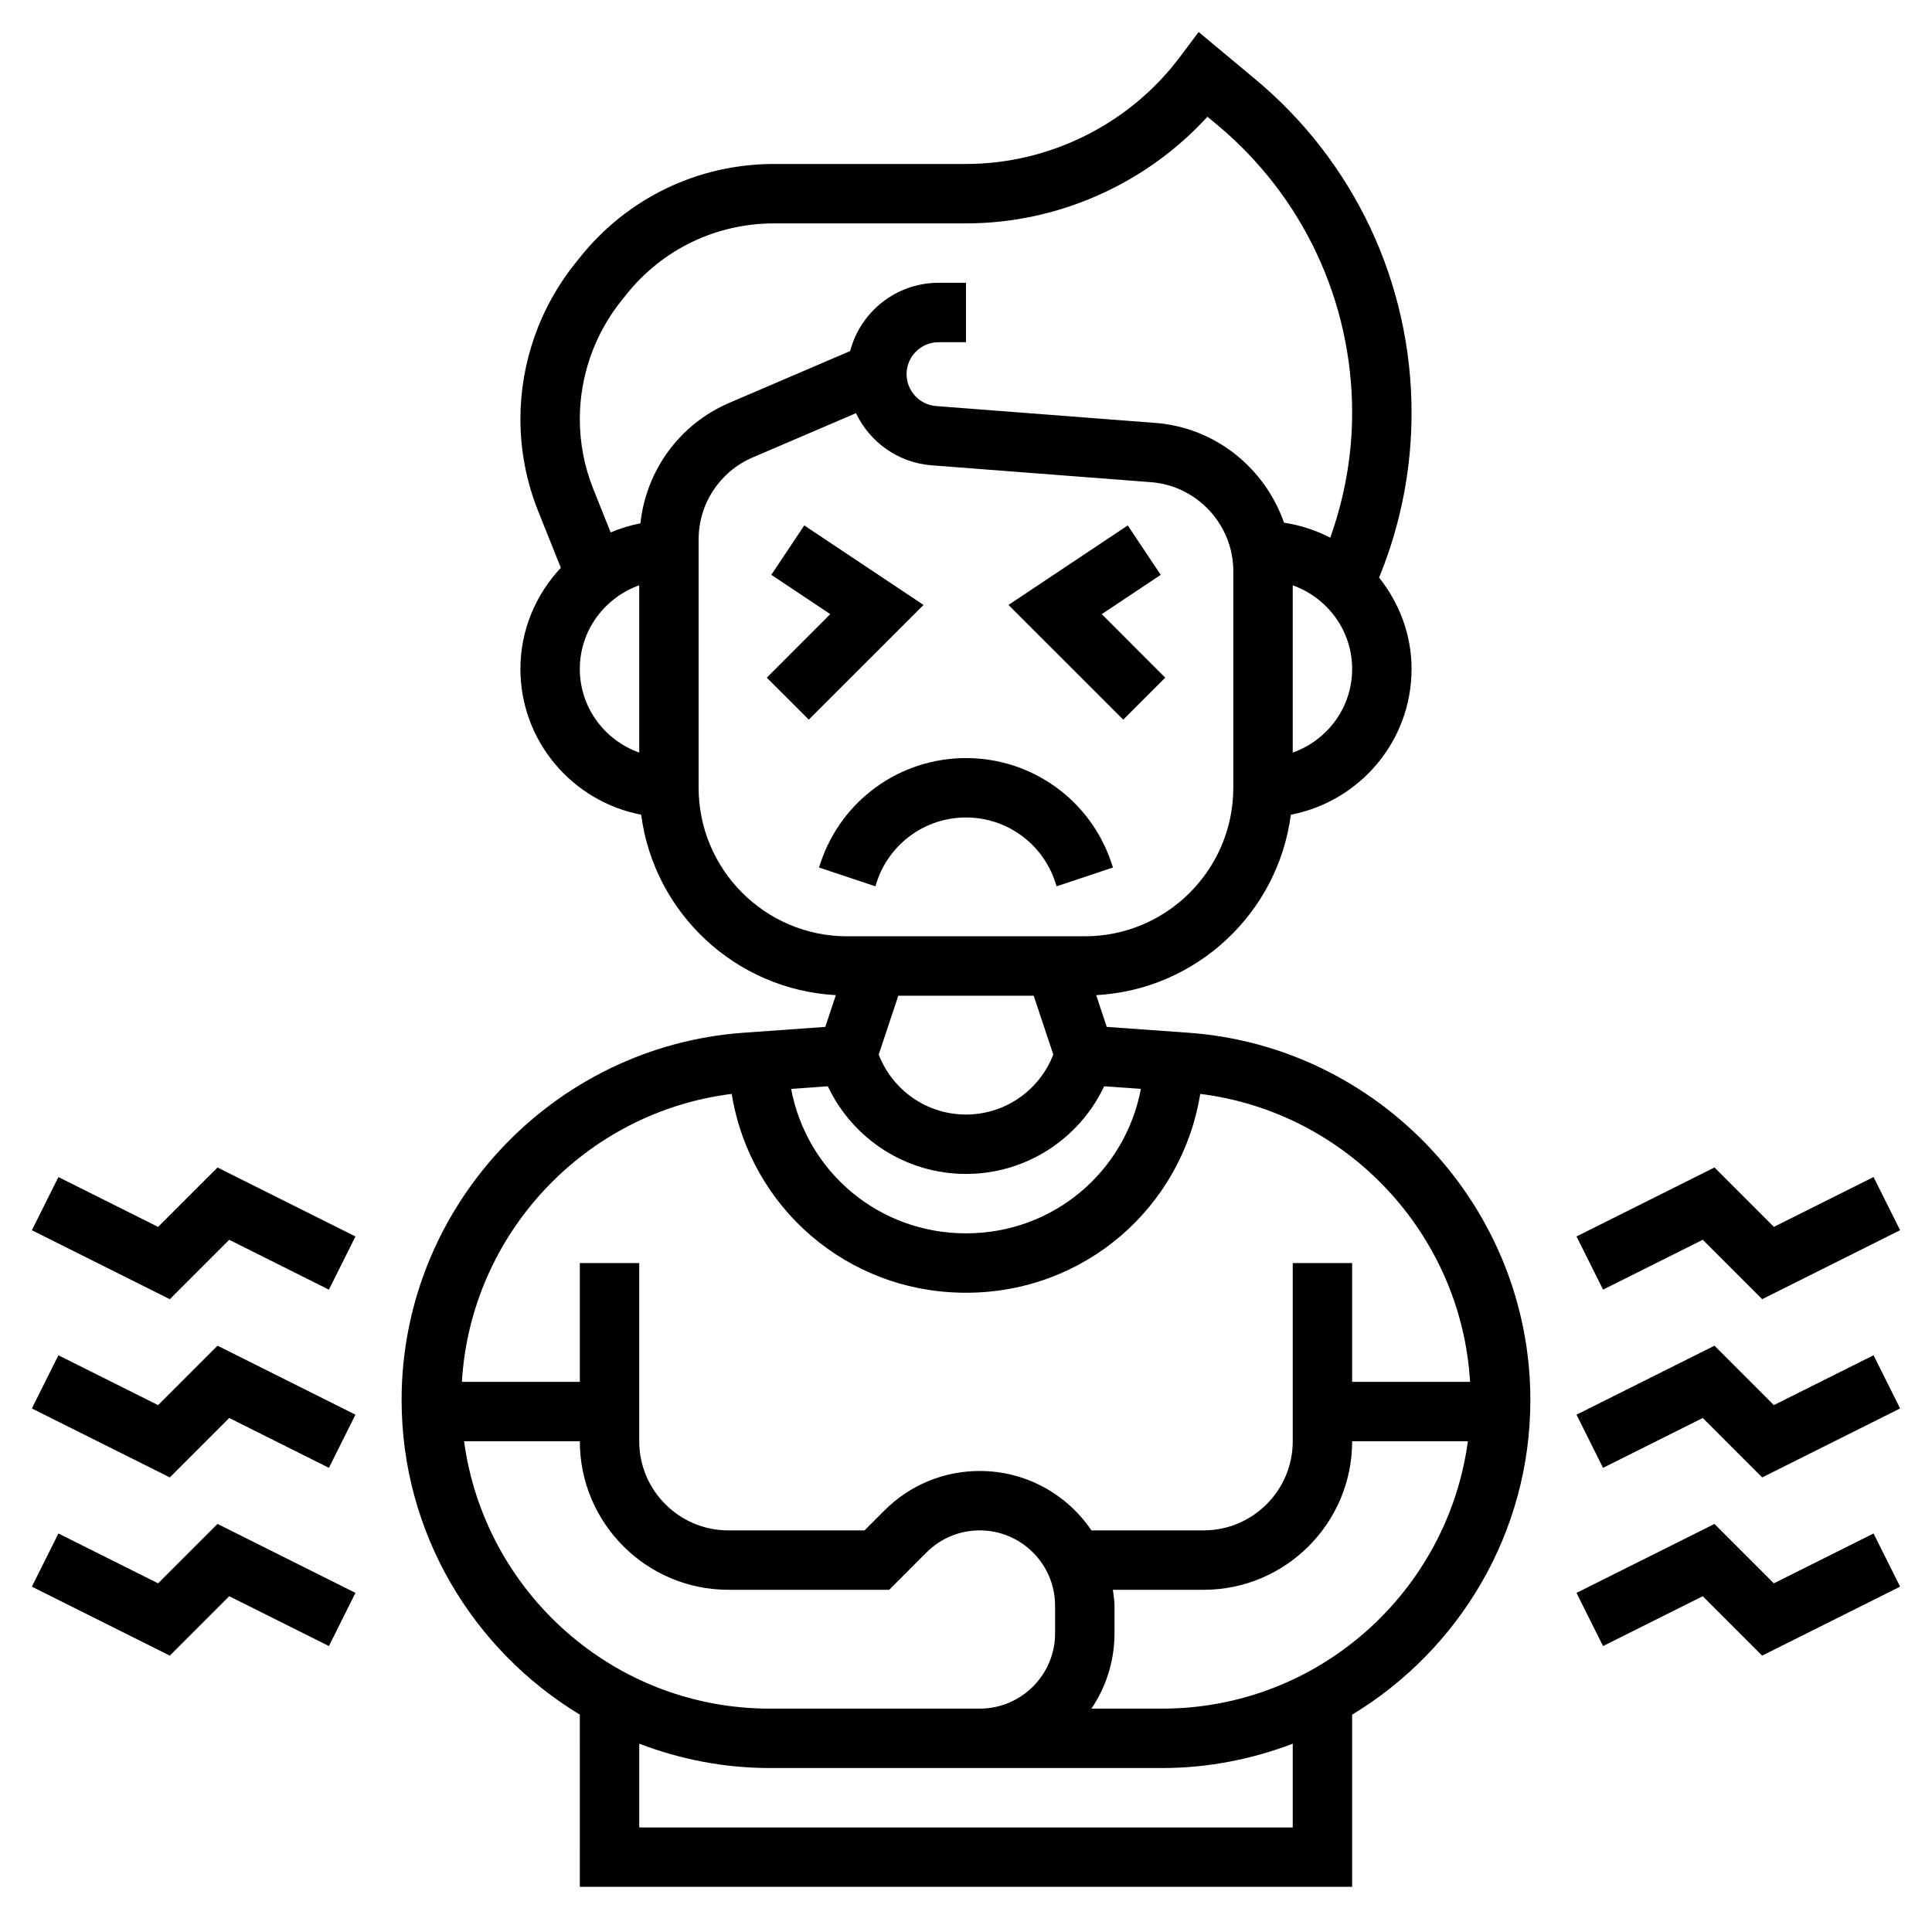 <?xml version="1.0" encoding="UTF-8"?>
<!-- Uploaded to: ICON Repo, www.svgrepo.com, Generator: ICON Repo Mixer Tools -->
<svg fill="#000000" width="800px" height="800px" version="1.1" viewBox="144 144 512 512" xmlns="http://www.w3.org/2000/svg">
 <g>
  <path d="m458.97 417.69-21.672-1.551-2.801-8.414c26.598-1.441 48.199-21.781 51.594-47.824 18.172-3.465 31.988-19.438 31.988-38.621 0-9.172-3.281-17.508-8.605-24.207l0.371-0.93c5.465-13.656 8.234-28.031 8.234-42.742 0-34.25-15.09-66.465-41.398-88.395l-15.027-12.523-4.977 6.633c-13.309 17.746-34.492 28.34-56.676 28.34h-50.867c-20.105 0-38.84 9.004-51.406 24.711l-1.387 1.73c-9.297 11.629-14.422 26.23-14.422 41.125 0 8.406 1.582 16.633 4.707 24.441l6.008 15.004c-6.598 7.039-10.715 16.43-10.715 26.812 0 19.184 13.816 35.156 32 38.621 3.387 26.039 24.992 46.383 51.594 47.824l-2.801 8.414-21.672 1.551c-50.809 3.629-90.609 46.367-90.609 97.297 0 35.367 18.98 66.305 47.23 83.41l0.004 45.637h204.67v-45.625c28.254-17.105 47.23-48.051 47.23-83.41 0-50.941-39.801-93.68-90.598-97.309zm-41.031-9.816 5.195 15.594c-3.699 9.531-12.812 15.895-23.133 15.895s-19.438-6.359-23.137-15.895l5.195-15.594zm-54.559 24c6.66 14.047 20.773 23.23 36.621 23.23s29.953-9.18 36.621-23.23l9.723 0.691c-4.16 21.98-23.219 38.285-46.344 38.285-23.129 0-42.188-16.305-46.344-38.281zm123.21-88.426v-44.328c9.141 3.258 15.742 11.918 15.742 22.168 0.004 10.25-6.602 18.902-15.742 22.16zm-188.93-22.168c0-10.25 6.606-18.91 15.742-22.168v44.328c-9.141-3.25-15.742-11.91-15.742-22.16zm16.059-38.594c-2.738 0.535-5.383 1.34-7.887 2.41l-4.59-11.477c-2.379-5.949-3.582-12.207-3.582-18.598 0-11.328 3.898-22.441 10.98-31.293l1.387-1.73c9.547-11.949 23.805-18.797 39.098-18.797h50.871c24.34 0 47.703-10.438 63.992-28.27l2.606 2.172c22.707 18.934 35.738 46.746 35.738 76.297 0 11.344-2.016 22.434-5.793 33.086-3.777-1.938-7.871-3.305-12.258-3.969-5.031-14.391-18.129-25.215-34.039-26.434l-58.168-4.473c-4.383-0.336-7.824-4.043-7.824-8.445 0-4.676 3.805-8.477 8.48-8.477h7.266v-15.746h-7.266c-11.234 0-20.711 7.691-23.434 18.09l-32.031 13.73c-13.172 5.644-22.027 17.898-23.547 31.922zm15.426 70.082v-65.824c0-9.461 5.621-17.98 14.312-21.711l27.387-11.738c3.629 7.629 11.148 13.137 20.02 13.816l58.168 4.473c12.227 0.938 21.805 11.281 21.805 23.547v57.438c0 21.703-17.656 39.359-39.359 39.359h-62.977c-21.695 0-39.355-17.656-39.355-39.359zm8.77 81.129c4.875 30.129 30.664 52.695 62.082 52.695s57.207-22.57 62.078-52.695c38.957 4.848 69.203 37.164 71.508 76.312h-31.25v-31.488h-15.742v47.23c0 13.02-10.598 23.617-23.617 23.617h-29.734c-6.422-9.492-17.285-15.742-29.59-15.742-9.539 0-18.508 3.715-25.254 10.453l-5.281 5.289h-36.094c-13.02 0-23.617-10.598-23.617-23.617v-47.23h-15.742v31.488h-31.25c2.301-39.148 32.539-71.461 71.504-76.312zm-70.926 92.055h30.672c0 21.703 17.656 39.359 39.359 39.359h42.629l9.895-9.902c3.762-3.762 8.773-5.84 14.105-5.84 11.004 0 19.961 8.957 19.961 19.957v7.32c0 10.996-8.957 19.957-19.961 19.957h-55.664c-41.391 0-75.602-30.914-80.996-70.852zm219.6 102.34h-173.18v-22.191c10.77 4.102 22.387 6.445 34.582 6.445h104.02c12.188 0 23.812-2.348 34.582-6.445zm-34.582-31.488h-18.766c3.856-5.699 6.117-12.574 6.117-19.957v-7.32c0-1.441-0.262-2.816-0.426-4.211h24.043c21.703 0 39.359-17.656 39.359-39.359h30.668c-5.391 39.934-39.605 70.848-80.996 70.848z"/>
  <path d="m376.38 377.66c3.391-10.176 12.887-17.02 23.617-17.02s20.223 6.84 23.617 17.027l0.402 1.211 14.934-4.984-0.402-1.203c-5.535-16.629-21.027-27.793-38.551-27.793s-33.016 11.164-38.551 27.789l-0.402 1.211 14.934 4.984z"/>
  <path d="m357.14 283.24-8.738 13.098 15.625 10.414-16.824 16.832 11.133 11.129 30.41-30.402z"/>
  <path d="m452.8 323.59-16.824-16.832 15.629-10.414-8.738-13.098-31.609 21.07 30.41 30.402z"/>
  <path d="m595.25 472.55 15.742 15.746 36.559-18.281-7.039-14.09-26.418 13.207-15.742-15.742-36.559 18.277 7.035 14.094z"/>
  <path d="m614.09 516.37-15.742-15.746-36.559 18.281 7.035 14.09 26.422-13.211 15.742 15.746 36.559-18.277-7.039-14.094z"/>
  <path d="m614.09 563.6-15.742-15.742-36.559 18.277 7.035 14.09 26.422-13.207 15.742 15.742 36.559-18.277-7.039-14.09z"/>
  <path d="m185.9 469.14-26.418-13.207-7.039 14.09 36.559 18.281 15.746-15.746 26.418 13.211 7.035-14.094-36.555-18.277z"/>
  <path d="m185.9 516.37-26.418-13.211-7.039 14.094 36.559 18.277 15.746-15.746 26.418 13.211 7.035-14.09-36.555-18.281z"/>
  <path d="m185.9 563.6-26.418-13.207-7.039 14.09 36.559 18.277 15.746-15.742 26.418 13.207 7.035-14.09-36.555-18.277z"/>
 </g>
</svg>